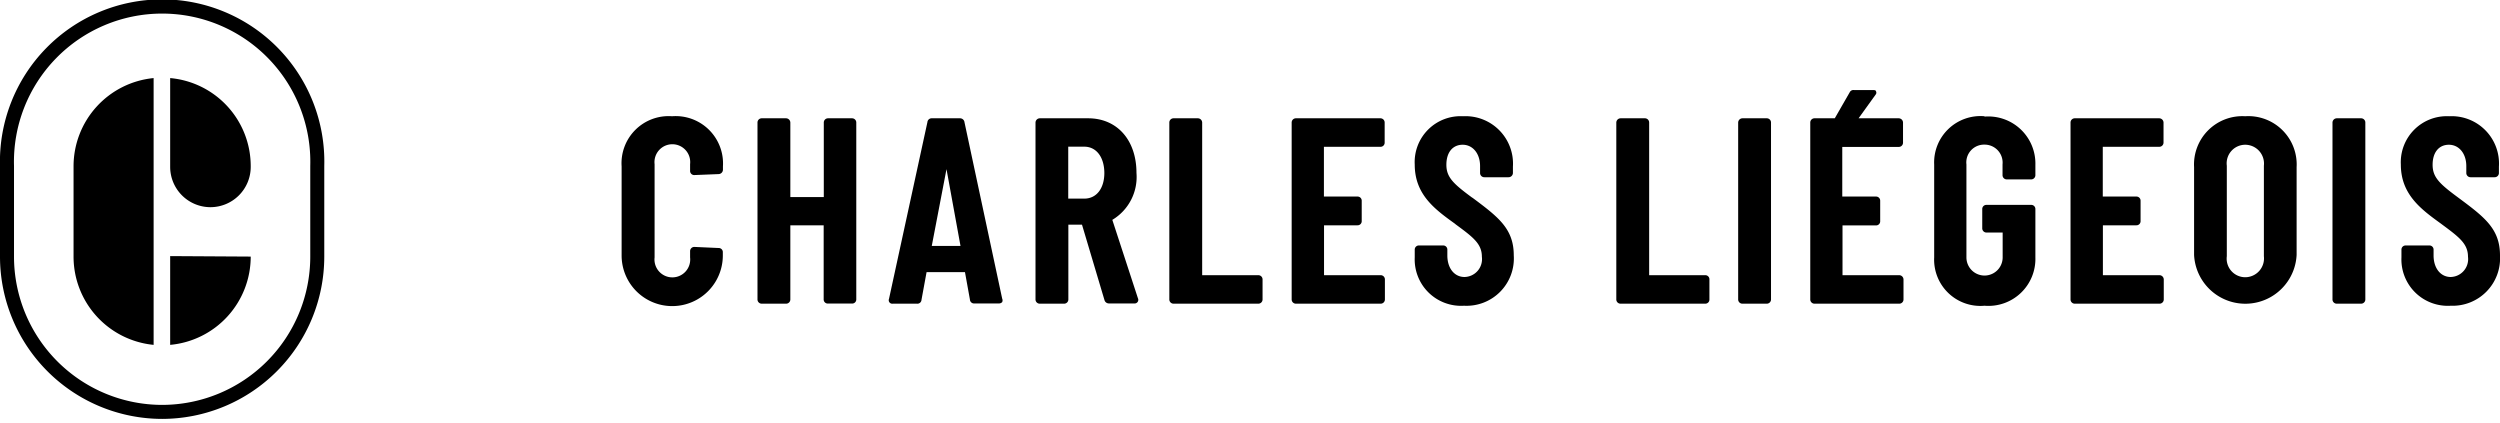 <svg viewBox="0 0 207 34.37" width="207" height="35" xmlns="http://www.w3.org/2000/svg" xmlns:xlink="http://www.w3.org/1999/xlink"><path d="m56.64 10.31a3.9 3.9 0 0 0 -4.17 4.15v7.38a4.19 4.19 0 0 0 8.38 0v-.26a.34.34 0 0 0 -.35-.36l-2-.09a.35.35 0 0 0 -.36.36v.51a1.48 1.48 0 1 1 -2.94 0v-7.72a1.48 1.48 0 1 1 2.94 0v.54a.34.34 0 0 0 .36.36l2-.08a.37.37 0 0 0 .36-.38v-.26a3.92 3.92 0 0 0 -4.21-4.15" fill="currentColor" transform="translate(-1 -1)"/><path d="m71.56 10.48h-2a.35.35 0 0 0 -.35.36v6.16h-2.77v-6.16a.36.36 0 0 0 -.36-.36h-2a.35.35 0 0 0 -.36.36v14.63a.35.35 0 0 0 .36.36h2a.35.35 0 0 0 .36-.36v-6.13h2.76v6.12a.34.34 0 0 0 .35.36h2a.34.34 0 0 0 .35-.36v-14.62a.35.35 0 0 0 -.35-.36" fill="currentColor" transform="translate(-1 -1)"/><path d="m80.53 21.05h-2.38l1.22-6.36zm.33-10.24a.37.37 0 0 0 -.38-.33h-2.32a.35.35 0 0 0 -.37.32l-3.18 14.63a.29.29 0 0 0 .31.4h2a.34.34 0 0 0 .38-.32l.42-2.29h3.18a0 0 0 0 1 0 0l.41 2.27a.34.34 0 0 0 .38.32h2a.36.36 0 0 0 .29-.11.34.34 0 0 0 0-.29z" fill="currentColor" transform="translate(-1 -1)"/><path d="m92.44 15c0 1.29-.65 2.13-1.66 2.13h-1.33v-4.3h1.33c1 0 1.66.87 1.66 2.2m.66 3.86a4.14 4.14 0 0 0 2-3.89c0-2.7-1.59-4.52-4-4.52h-4a.36.36 0 0 0 -.36.36v14.63a.35.35 0 0 0 .36.36h2a.35.35 0 0 0 .36-.36v-6.18h1.13a0 0 0 0 0 0 0l1.86 6.24a.38.38 0 0 0 .38.28h2.08a.3.3 0 0 0 .31-.43z" fill="currentColor" transform="translate(-1 -1)"/><path d="m105.22 23.47h-4.68v-12.63a.36.36 0 0 0 -.36-.36h-2a.35.35 0 0 0 -.36.36v14.63a.35.35 0 0 0 .36.36h7a.35.35 0 0 0 .36-.36v-1.64a.35.35 0 0 0 -.36-.36" fill="currentColor" transform="translate(-1 -1)"/><path d="m115.31 10.48h-7a.35.35 0 0 0 -.36.36v14.63a.35.35 0 0 0 .36.36h7a.35.35 0 0 0 .36-.36v-1.64a.35.35 0 0 0 -.36-.36h-4.68v-4.13h2.77a.34.34 0 0 0 .35-.36v-1.67a.34.34 0 0 0 -.35-.35h-2.78v-4.12h4.67a.34.34 0 0 0 .36-.35v-1.65a.35.35 0 0 0 -.36-.36" fill="currentColor" transform="translate(-1 -1)"/><path d="m122.91 17.06c-1.56-1.15-2.15-1.69-2.15-2.73s.53-1.66 1.35-1.66 1.44.71 1.44 1.77v.56a.35.35 0 0 0 .36.36h2a.36.36 0 0 0 .36-.36v-.52a3.93 3.93 0 0 0 -4.13-4.17 3.8 3.8 0 0 0 -4 4c0 2.5 1.69 3.72 3.33 4.9l.07.06c1.44 1.06 2.16 1.6 2.16 2.68a1.48 1.48 0 0 1 -1.44 1.67c-.84 0-1.42-.73-1.42-1.78v-.48a.34.34 0 0 0 -.36-.35h-1.98a.34.34 0 0 0 -.36.35v.64a3.84 3.84 0 0 0 4.08 4 3.92 3.92 0 0 0 4.12-4.17c0-2.22-1.29-3.18-3.43-4.78" fill="currentColor" transform="translate(-1 -1)"/><path d="m142.24 23.47h-4.69v-12.63a.35.35 0 0 0 -.36-.36h-2a.36.36 0 0 0 -.36.36v14.63a.35.35 0 0 0 .36.36h7a.34.34 0 0 0 .35-.36v-1.64a.34.34 0 0 0 -.35-.36" fill="currentColor" transform="translate(-1 -1)"/><path d="m147.28 10.48h-2a.36.36 0 0 0 -.36.36v14.63a.35.35 0 0 0 .36.36h2a.35.35 0 0 0 .36-.36v-14.63a.35.35 0 0 0 -.36-.36" fill="currentColor" transform="translate(-1 -1)"/><path d="m158.28 10.48h-3.39l1.44-2a.25.25 0 0 0 0-.24c0-.07-.11-.1-.23-.1h-1.6a.34.34 0 0 0 -.34.18l-1.24 2.16h-1.67a.35.35 0 0 0 -.36.36v14.63a.35.35 0 0 0 .36.36h7a.35.35 0 0 0 .36-.36v-1.64a.36.36 0 0 0 -.36-.36h-4.69v-4.12h2.77a.34.34 0 0 0 .35-.36v-1.68a.34.34 0 0 0 -.35-.35h-2.79v-4.11h4.67a.35.35 0 0 0 .36-.35v-1.66a.36.36 0 0 0 -.36-.36" fill="currentColor" transform="translate(-1 -1)"/><path d="m165.32 10.31a3.84 3.84 0 0 0 -4.17 4v7.69a3.83 3.83 0 0 0 4.17 4 3.89 3.89 0 0 0 4.21-4v-4a.34.34 0 0 0 -.36-.35h-3.68a.34.34 0 0 0 -.36.35v1.58a.35.35 0 0 0 .36.36h1.33v2.06a1.5 1.5 0 1 1 -3 0v-7.7a1.47 1.47 0 0 1 1.49-1.64 1.49 1.49 0 0 1 1.5 1.64v.88a.35.35 0 0 0 .36.36h2a.35.35 0 0 0 .36-.36v-.84a3.9 3.9 0 0 0 -4.21-4" fill="currentColor" transform="translate(-1 -1)"/><path d="m179.8 10.48h-7a.35.35 0 0 0 -.36.36v14.63a.35.35 0 0 0 .36.36h7a.35.35 0 0 0 .36-.36v-1.64a.36.36 0 0 0 -.36-.36h-4.68v-4.13h2.77a.34.34 0 0 0 .35-.36v-1.67a.34.34 0 0 0 -.35-.35h-2.78v-4.12h4.67a.35.35 0 0 0 .36-.35v-1.65a.36.36 0 0 0 -.36-.36" fill="currentColor" transform="translate(-1 -1)"/><path d="m185.38 14.41a1.54 1.54 0 0 1 1.52-1.74 1.56 1.56 0 0 1 1.55 1.74v7.49a1.56 1.56 0 0 1 -1.55 1.74 1.54 1.54 0 0 1 -1.52-1.74zm1.52-4.1a4 4 0 0 0 -4.23 4.21v7.27a4.25 4.25 0 0 0 8.49 0v-7.27a4 4 0 0 0 -4.26-4.21" fill="currentColor" transform="translate(-1 -1)"/><path d="m196.49 10.48h-2a.36.36 0 0 0 -.36.36v14.63a.35.35 0 0 0 .36.36h2a.35.35 0 0 0 .36-.36v-14.63a.35.35 0 0 0 -.36-.36" fill="currentColor" transform="translate(-1 -1)"/><path d="m204.56 17.06c-1.56-1.15-2.14-1.69-2.14-2.73s.53-1.66 1.35-1.66 1.44.71 1.44 1.77v.56a.35.35 0 0 0 .35.36h2a.35.35 0 0 0 .35-.36v-.52a3.92 3.92 0 0 0 -4.12-4.17 3.81 3.81 0 0 0 -4 4c0 2.49 1.7 3.72 3.33 4.9l.08.06c1.43 1.06 2.15 1.6 2.15 2.68a1.48 1.48 0 0 1 -1.43 1.67c-.84 0-1.42-.73-1.42-1.78v-.48a.34.34 0 0 0 -.36-.35h-1.95a.34.34 0 0 0 -.35.35v.64a3.84 3.84 0 0 0 4.08 4 3.93 3.93 0 0 0 4.08-4.16c0-2.22-1.29-3.18-3.44-4.78" fill="currentColor" transform="translate(-1 -1)"/><path d="m13.72 29.24v-22.09a7.34 7.34 0 0 0 -6.63 7.3v7.48a7.34 7.34 0 0 0 6.63 7.31m4.71-11.4a3.34 3.34 0 0 0 3.33-3.34v-.05a7.32 7.32 0 0 0 -6.67-7.3v7.35a3.34 3.34 0 0 0 3.34 3.34m-3.34 4.05v7.35a7.34 7.34 0 0 0 6.67-7.31zm-.66 12.32a12.28 12.28 0 0 1 -12.27-12.27v-7.51a12.27 12.27 0 1 1 24.53 0v7.51a12.28 12.28 0 0 1 -12.26 12.27m0 1.16a13.44 13.44 0 0 0 13.42-13.43v-7.51a13.43 13.43 0 1 0 -26.85 0v7.51a13.44 13.44 0 0 0 13.43 13.43" fill="currentColor" transform="translate(-1 -1)"/></svg>